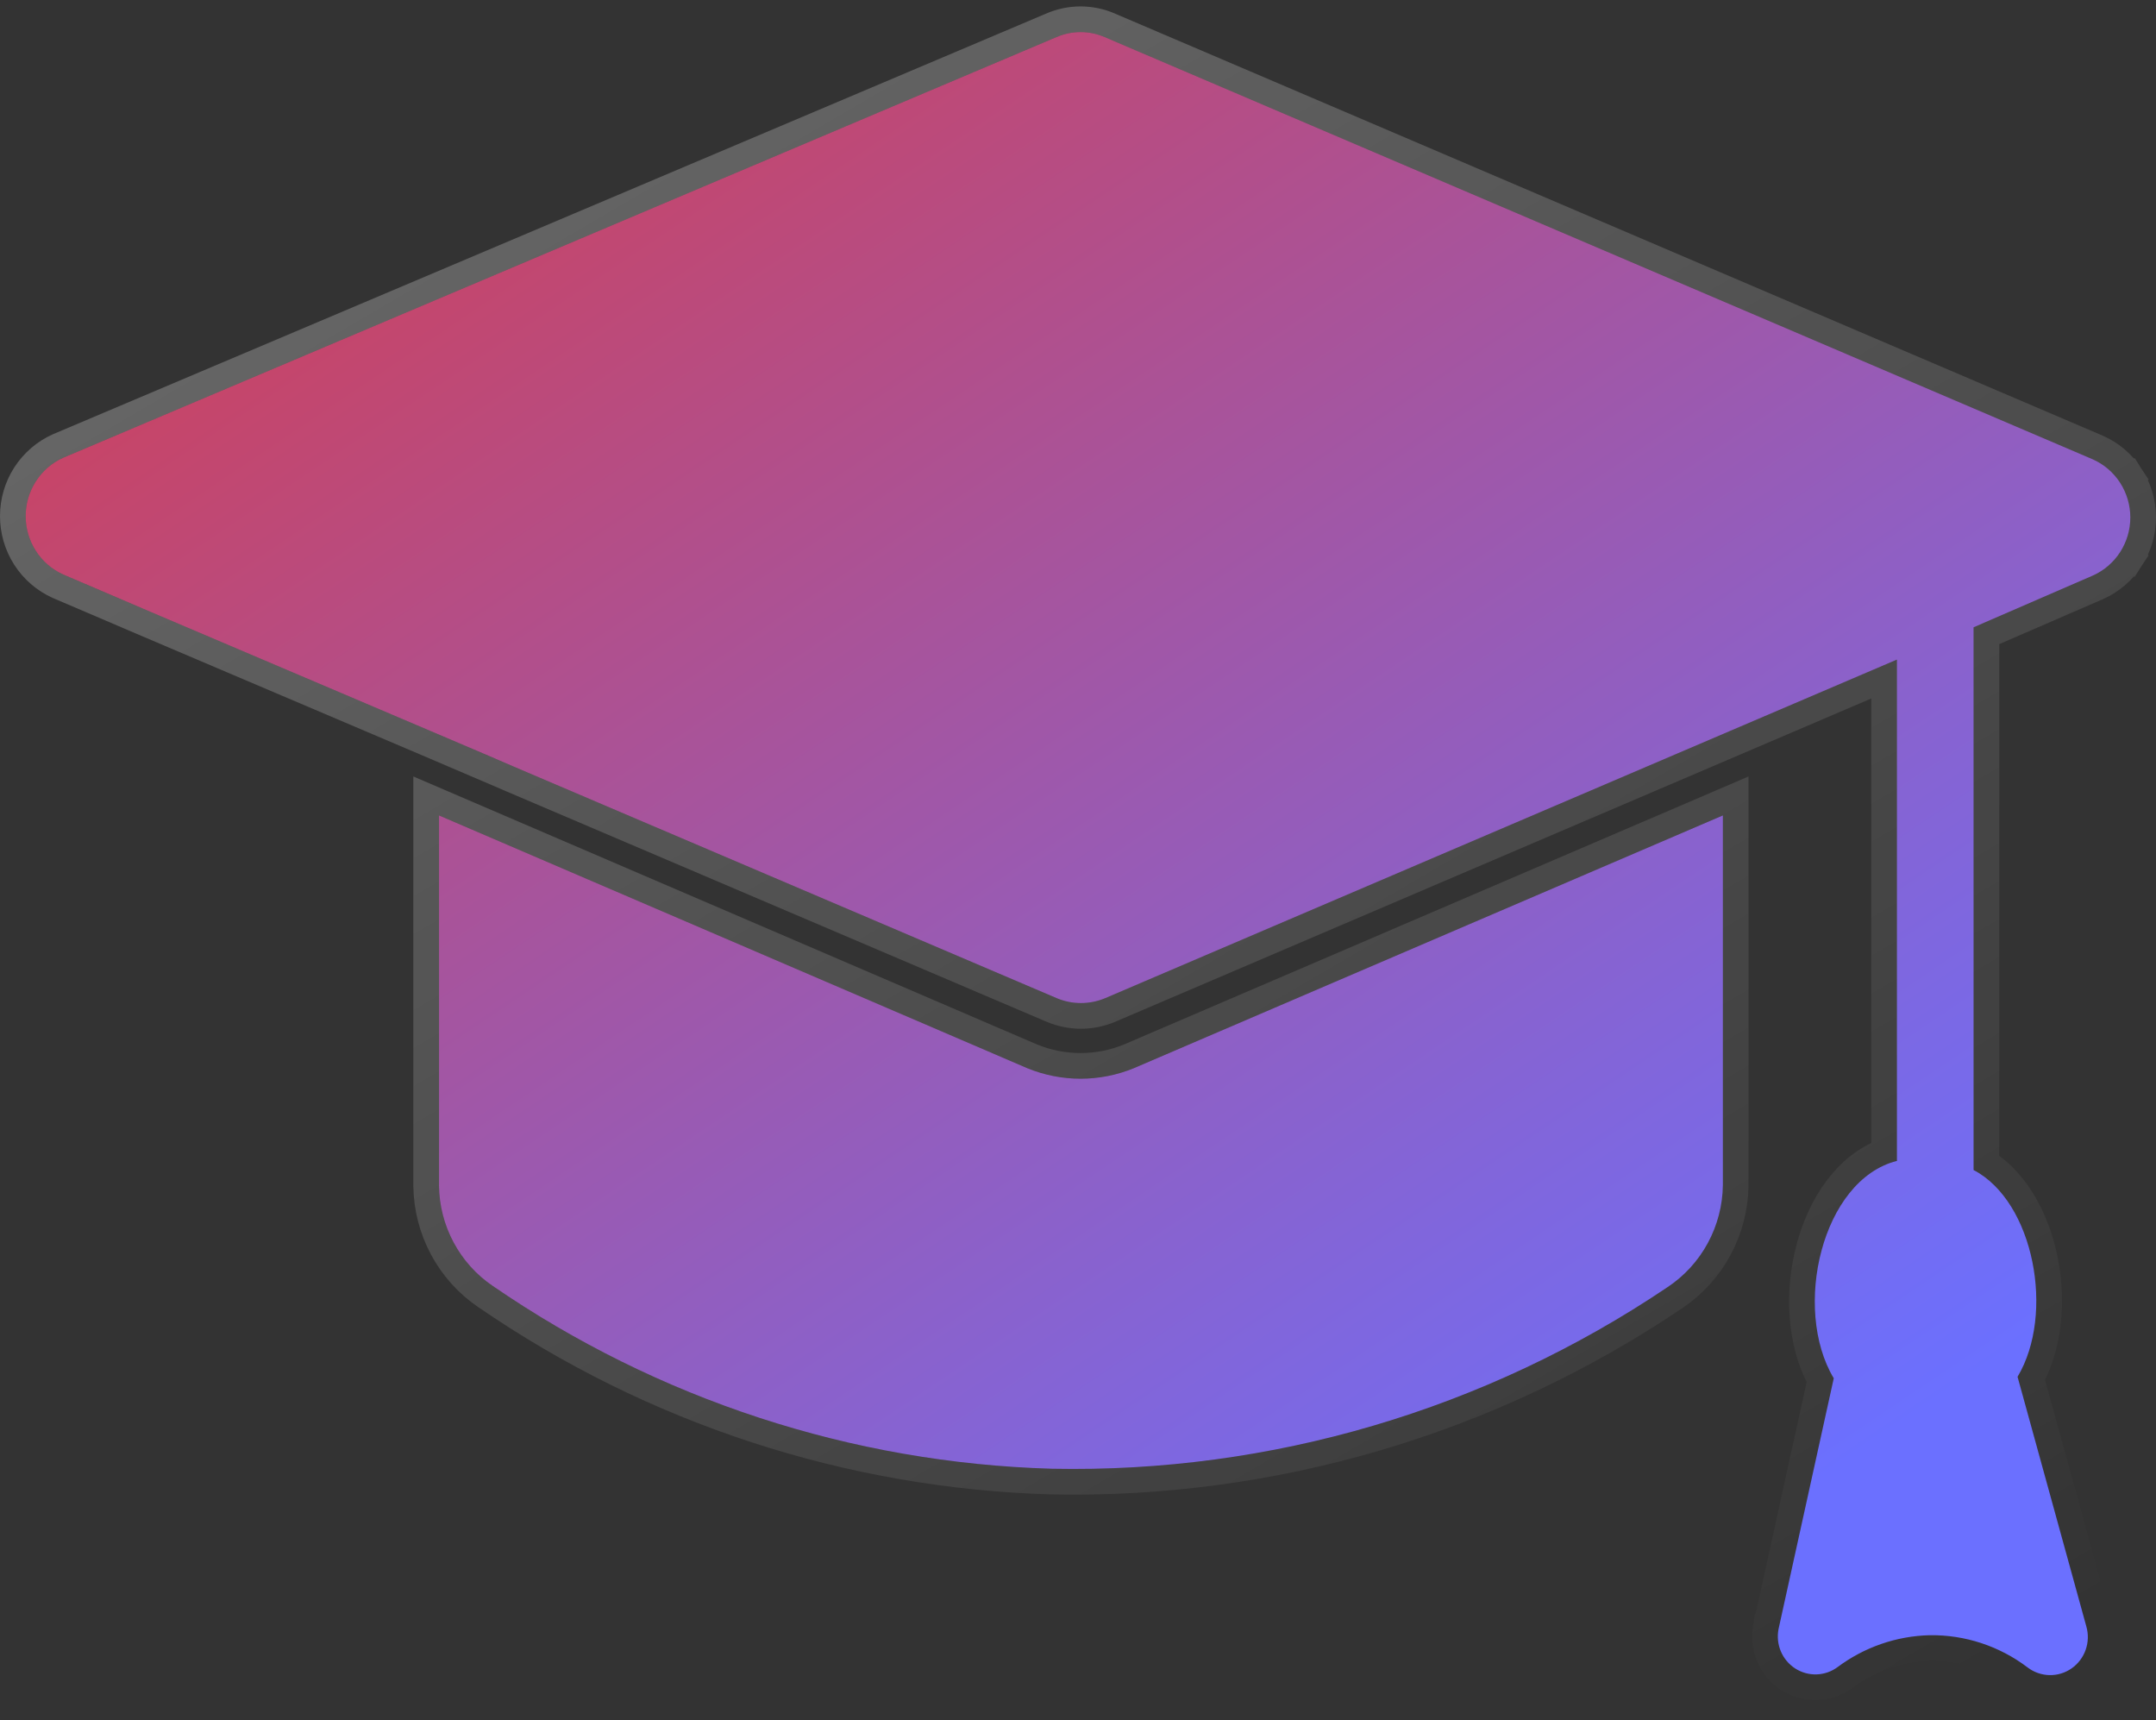 <svg width="84" height="67" viewBox="0 0 84 67" fill="none" xmlns="http://www.w3.org/2000/svg">
<rect x="0" y="0" width="84" height="67" fill="#333333" stroke="none"/>
<path d="M81.535 17.891L43.037 1.444C42.741 1.316 42.422 1.25 42.1 1.25C41.778 1.25 41.459 1.316 41.163 1.444L2.46 17.832C2.026 18.027 1.656 18.346 1.397 18.75C1.138 19.153 1 19.623 1 20.105C1 20.585 1.138 21.056 1.397 21.459C1.656 21.863 2.026 22.181 2.46 22.377C4.745 23.369 18.129 29.039 20.032 29.868L41.178 38.884C41.474 39.008 41.793 39.072 42.115 39.072C42.436 39.072 42.755 39.008 43.052 38.884L73.906 25.693C73.906 27.529 73.906 42.984 73.906 45.22C70.977 45.96 69.82 50.979 71.445 53.688L69.293 63.459C69.237 63.751 69.268 64.053 69.384 64.326C69.501 64.6 69.695 64.831 69.943 64.991C70.192 65.151 70.481 65.231 70.775 65.222C71.07 65.213 71.354 65.114 71.592 64.939C72.633 64.162 73.886 63.727 75.179 63.696C76.556 63.675 77.901 64.118 79.001 64.954C79.247 65.14 79.545 65.244 79.852 65.25C80.159 65.256 80.461 65.164 80.713 64.987C80.966 64.81 81.157 64.557 81.26 64.264C81.363 63.971 81.372 63.653 81.286 63.355L78.606 53.629C80.07 51.186 79.25 46.804 76.893 45.575C76.893 43.31 76.893 26.211 76.893 24.435L81.535 22.421C81.97 22.229 82.341 21.912 82.601 21.51C82.861 21.107 83 20.637 83 20.156C83 19.676 82.861 19.205 82.601 18.803C82.341 18.401 81.97 18.084 81.535 17.891Z" fill="url(#paint0_linear_9815_691)"/>
<path d="M40.02 41.608L17.104 31.763V46.182C17.113 46.956 17.309 47.716 17.674 48.397C18.039 49.078 18.561 49.659 19.198 50.09C25.635 54.515 33.191 56.986 40.972 57.211C49.5 57.387 57.876 54.918 64.973 50.135C65.625 49.702 66.162 49.114 66.537 48.422C66.913 47.73 67.115 46.956 67.125 46.167V31.763L44.179 41.608C42.846 42.156 41.354 42.156 40.02 41.608Z" fill="url(#paint1_linear_9815_691)"/>
<path d="M18.916 50.503C25.432 54.982 33.08 57.483 40.958 57.711L40.962 57.711C49.592 57.889 58.069 55.39 65.251 50.55C65.971 50.072 66.563 49.423 66.977 48.66C67.391 47.897 67.614 47.044 67.625 46.174V46.167V31.763V31.004L66.928 31.303L43.989 41.145C43.988 41.146 43.987 41.146 43.986 41.147C42.776 41.643 41.423 41.643 40.214 41.147L17.301 31.303L16.604 31.004V31.763L16.603 46.182L16.604 46.188C16.614 47.043 16.831 47.882 17.233 48.633C17.636 49.385 18.213 50.026 18.916 50.503ZM18.916 50.503C18.915 50.503 18.915 50.503 18.914 50.502L19.198 50.09L18.917 50.504C18.916 50.504 18.916 50.504 18.916 50.503ZM81.737 17.434L81.731 17.431L43.235 0.985C43.235 0.985 43.235 0.984 43.234 0.984C42.876 0.83 42.49 0.75 42.1 0.75C41.71 0.75 41.325 0.83 40.966 0.984C40.966 0.984 40.965 0.984 40.965 0.985L2.265 17.372L2.265 17.372L2.255 17.376C1.732 17.611 1.288 17.995 0.976 18.479C0.665 18.963 0.5 19.528 0.5 20.105C0.5 20.681 0.665 21.245 0.976 21.73C1.288 22.214 1.732 22.598 2.255 22.833L2.255 22.833L2.261 22.836C3.406 23.332 7.325 24.999 11.194 26.644L11.329 26.701C15.154 28.327 18.895 29.918 19.833 30.326L19.836 30.328L40.981 39.344L40.984 39.345C41.342 39.495 41.727 39.572 42.115 39.572C42.503 39.572 42.887 39.495 43.245 39.345L43.248 39.343L73.406 26.451V26.451V26.474V26.498V26.522V26.546V26.571V26.596V26.621V26.646V26.671V26.697V26.723V26.749V26.776V26.802V26.829V26.856V26.884V26.912V26.939V26.968V26.996V27.024V27.053V27.082V27.112V27.141V27.171V27.201V27.231V27.262V27.292V27.323V27.354V27.386V27.417V27.449V27.481V27.513V27.545V27.578V27.611V27.644V27.677V27.71V27.744V27.778V27.812V27.846V27.881V27.915V27.95V27.985V28.02V28.056V28.092V28.127V28.163V28.2V28.236V28.273V28.309V28.346V28.384V28.421V28.458V28.496V28.534V28.572V28.61V28.649V28.687V28.726V28.765V28.804V28.843V28.883V28.922V28.962V29.002V29.042V29.082V29.123V29.163V29.204V29.245V29.286V29.327V29.369V29.41V29.452V29.494V29.536V29.578V29.62V29.663V29.705V29.748V29.791V29.834V29.877V29.92V29.964V30.007V30.051V30.095V30.139V30.183V30.227V30.271V30.316V30.36V30.405V30.45V30.495V30.54V30.585V30.631V30.676V30.722V30.767V30.813V30.859V30.905V30.951V30.997V31.044V31.09V31.137V31.183V31.23V31.277V31.324V31.371V31.418V31.466V31.513V31.561V31.608V31.656V31.704V31.751V31.799V31.847V31.895V31.944V31.992V32.04V32.089V32.137V32.186V32.235V32.283V32.332V32.381V32.43V32.479V32.528V32.578V32.627V32.676V32.726V32.775V32.825V32.874V32.924V32.974V33.023V33.073V33.123V33.173V33.223V33.273V33.323V33.374V33.424V33.474V33.524V33.575V33.625V33.676V33.726V33.777V33.827V33.878V33.929V33.979V34.03V34.081V34.132V34.182V34.233V34.284V34.335V34.386V34.437V34.488V34.539V34.59V34.641V34.692V34.743V34.795V34.846V34.897V34.948V34.999V35.05V35.102V35.153V35.204V35.255V35.307V35.358V35.409V35.46V35.512V35.563V35.614V35.665V35.717V35.768V35.819V35.87V35.922V35.973V36.024V36.075V36.126V36.177V36.229V36.28V36.331V36.382V36.433V36.484V36.535V36.586V36.637V36.688V36.739V36.79V36.841V36.891V36.942V36.993V37.044V37.094V37.145V37.196V37.246V37.297V37.347V37.398V37.448V37.498V37.549V37.599V37.649V37.699V37.749V37.8V37.849V37.9V37.949V37.999V38.049V38.099V38.148V38.198V38.247V38.297V38.346V38.396V38.445V38.494V38.543V38.592V38.641V38.69V38.739V38.788V38.836V38.885V38.933V38.982V39.03V39.078V39.127V39.175V39.223V39.27V39.318V39.366V39.414V39.461V39.509V39.556V39.603V39.65V39.697V39.744V39.791V39.838V39.885V39.931V39.978V40.024V40.07V40.116V40.162V40.208V40.254V40.3V40.345V40.391V40.436V40.481V40.526V40.571V40.616V40.66V40.705V40.749V40.794V40.838V40.882V40.926V40.969V41.013V41.057V41.1V41.143V41.186V41.229V41.272V41.315V41.357V41.4V41.442V41.484V41.526V41.568V41.609V41.651V41.692V41.733V41.774V41.815V41.856V41.896V41.937V41.977V42.017V42.057V42.096V42.136V42.175V42.215V42.254V42.292V42.331V42.37V42.408V42.446V42.484V42.522V42.56V42.597V42.634V42.672V42.708V42.745V42.782V42.818V42.854V42.89V42.926V42.961V42.997V43.032V43.067V43.102V43.136V43.171V43.205V43.239V43.273V43.306V43.34V43.373V43.406V43.438V43.471V43.503V43.535V43.567V43.599V43.63V43.661V43.693V43.723V43.754V43.784V43.814V43.844V43.874V43.903V43.932V43.962V43.99V44.019V44.047V44.075V44.103V44.13V44.158V44.185V44.212V44.238V44.265V44.291V44.317V44.342V44.368V44.393V44.418V44.442V44.467V44.491V44.515V44.538V44.562V44.585V44.608V44.63V44.652V44.674V44.696V44.718V44.739V44.76V44.781V44.801V44.821V44.841V44.853C71.902 45.419 70.922 46.953 70.485 48.586C70.026 50.294 70.108 52.283 70.916 53.768L68.805 63.351L68.804 63.351L68.802 63.364C68.727 63.753 68.769 64.157 68.924 64.522C69.079 64.887 69.34 65.197 69.673 65.411C70.006 65.626 70.395 65.734 70.791 65.722C71.187 65.709 71.569 65.577 71.888 65.342L71.891 65.34C72.849 64.624 74 64.225 75.189 64.195C76.453 64.177 77.688 64.584 78.699 65.352L78.699 65.352C79.029 65.602 79.429 65.742 79.843 65.75C80.256 65.758 80.661 65.634 81 65.396C81.339 65.159 81.595 64.821 81.732 64.43L81.26 64.264L81.732 64.43C81.869 64.04 81.881 63.617 81.767 63.22C81.767 63.219 81.766 63.218 81.766 63.217L79.143 53.695C79.862 52.359 79.991 50.61 79.672 49.047C79.363 47.526 78.602 46.056 77.393 45.287V45.283V45.263V45.244V45.224V45.203V45.183V45.162V45.141V45.119V45.097V45.075V45.053V45.03V45.007V44.984V44.96V44.937V44.912V44.888V44.863V44.838V44.813V44.787V44.761V44.735V44.709V44.682V44.655V44.627V44.6V44.572V44.544V44.515V44.487V44.458V44.428V44.399V44.369V44.339V44.309V44.278V44.247V44.216V44.185V44.153V44.121V44.089V44.057V44.024V43.992V43.958V43.925V43.891V43.858V43.823V43.789V43.755V43.72V43.685V43.649V43.614V43.578V43.542V43.506V43.469V43.433V43.396V43.359V43.321V43.284V43.246V43.208V43.169V43.131V43.092V43.053V43.014V42.975V42.935V42.896V42.856V42.816V42.775V42.734V42.694V42.653V42.611V42.57V42.529V42.487V42.445V42.403V42.36V42.318V42.275V42.232V42.189V42.146V42.102V42.058V42.014V41.971V41.926V41.882V41.837V41.793V41.748V41.703V41.657V41.612V41.566V41.52V41.474V41.428V41.382V41.336V41.289V41.242V41.196V41.148V41.101V41.054V41.006V40.959V40.911V40.863V40.815V40.767V40.718V40.67V40.621V40.572V40.523V40.474V40.425V40.375V40.326V40.276V40.227V40.177V40.127V40.076V40.026V39.976V39.925V39.875V39.824V39.773V39.722V39.671V39.62V39.568V39.517V39.465V39.414V39.362V39.31V39.258V39.206V39.154V39.101V39.049V38.996V38.944V38.891V38.838V38.785V38.733V38.679V38.626V38.573V38.52V38.466V38.413V38.359V38.306V38.252V38.198V38.144V38.09V38.036V37.982V37.928V37.874V37.819V37.765V37.711V37.656V37.601V37.547V37.492V37.437V37.383V37.328V37.273V37.218V37.163V37.108V37.052V36.997V36.942V36.887V36.831V36.776V36.721V36.665V36.61V36.554V36.499V36.443V36.387V36.332V36.276V36.22V36.165V36.109V36.053V35.997V35.941V35.886V35.83V35.774V35.718V35.662V35.606V35.55V35.494V35.438V35.382V35.326V35.27V35.214V35.158V35.102V35.046V34.99V34.934V34.878V34.822V34.766V34.71V34.654V34.598V34.542V34.486V34.43V34.374V34.318V34.262V34.206V34.15V34.094V34.039V33.983V33.927V33.871V33.816V33.76V33.704V33.649V33.593V33.538V33.482V33.427V33.371V33.316V33.261V33.205V33.15V33.095V33.039V32.984V32.929V32.874V32.819V32.764V32.71V32.655V32.6V32.545V32.491V32.436V32.382V32.327V32.273V32.219V32.164V32.11V32.056V32.002V31.948V31.894V31.84V31.787V31.733V31.68V31.626V31.573V31.52V31.466V31.413V31.36V31.307V31.254V31.202V31.149V31.096V31.044V30.991V30.939V30.887V30.835V30.783V30.731V30.679V30.628V30.576V30.525V30.474V30.422V30.371V30.32V30.269V30.219V30.168V30.118V30.067V30.017V29.967V29.917V29.867V29.817V29.768V29.718V29.669V29.62V29.571V29.522V29.473V29.424V29.376V29.327V29.279V29.231V29.183V29.136V29.088V29.04V28.993V28.946V28.899V28.852V28.805V28.759V28.712V28.666V28.62V28.574V28.529V28.483V28.438V28.392V28.347V28.302V28.258V28.213V28.169V28.125V28.081V28.037V27.993V27.95V27.907V27.863V27.821V27.778V27.735V27.693V27.651V27.609V27.567V27.526V27.485V27.443V27.402V27.362V27.321V27.281V27.241V27.201V27.161V27.122V27.082V27.043V27.005V26.966V26.927V26.889V26.851V26.814V26.776V26.739V26.702V26.665V26.628V26.592V26.556V26.52V26.484V26.448V26.413V26.378V26.343V26.309V26.275V26.241V26.207V26.173V26.14V26.107V26.074V26.042V26.009V25.977V25.945V25.914V25.883V25.852V25.821V25.791V25.76V25.73V25.701V25.671V25.642V25.613V25.584V25.556V25.528V25.5V25.473V25.445V25.419V25.392V25.366V25.339V25.314V25.288V25.263V25.238V25.213V25.189V25.165V25.141V25.117V25.094V25.071V25.049V25.026V25.004V24.983V24.961V24.94V24.919V24.899V24.879V24.859V24.839V24.82V24.801V24.782V24.764V24.763L81.734 22.88L81.737 22.879C82.262 22.646 82.708 22.265 83.021 21.781L82.601 21.51L83.021 21.781C83.334 21.298 83.5 20.733 83.5 20.156C83.5 19.58 83.334 19.015 83.021 18.532L82.601 18.803L83.021 18.532C82.708 18.048 82.262 17.666 81.737 17.434Z" stroke="url(#paint2_linear_9815_691)" stroke-opacity="0.33"/>
<defs>
<linearGradient id="paint0_linear_9815_691" x1="74.8" y1="55.068" x2="13.589" y2="-36.055" gradientUnits="userSpaceOnUse">
<stop stop-color="#6B70FF"/>
<stop offset="0.845" stop-color="#E2383B"/>
</linearGradient>
<linearGradient id="paint1_linear_9815_691" x1="74.8" y1="55.068" x2="13.589" y2="-36.055" gradientUnits="userSpaceOnUse">
<stop stop-color="#6B70FF"/>
<stop offset="0.845" stop-color="#E2383B"/>
</linearGradient>
<linearGradient id="paint2_linear_9815_691" x1="76.85" y1="65.25" x2="22.622" y2="-27.555" gradientUnits="userSpaceOnUse">
<stop stop-color="white" stop-opacity="0"/>
<stop offset="1" stop-color="white"/>
</linearGradient>
</defs>
</svg>
